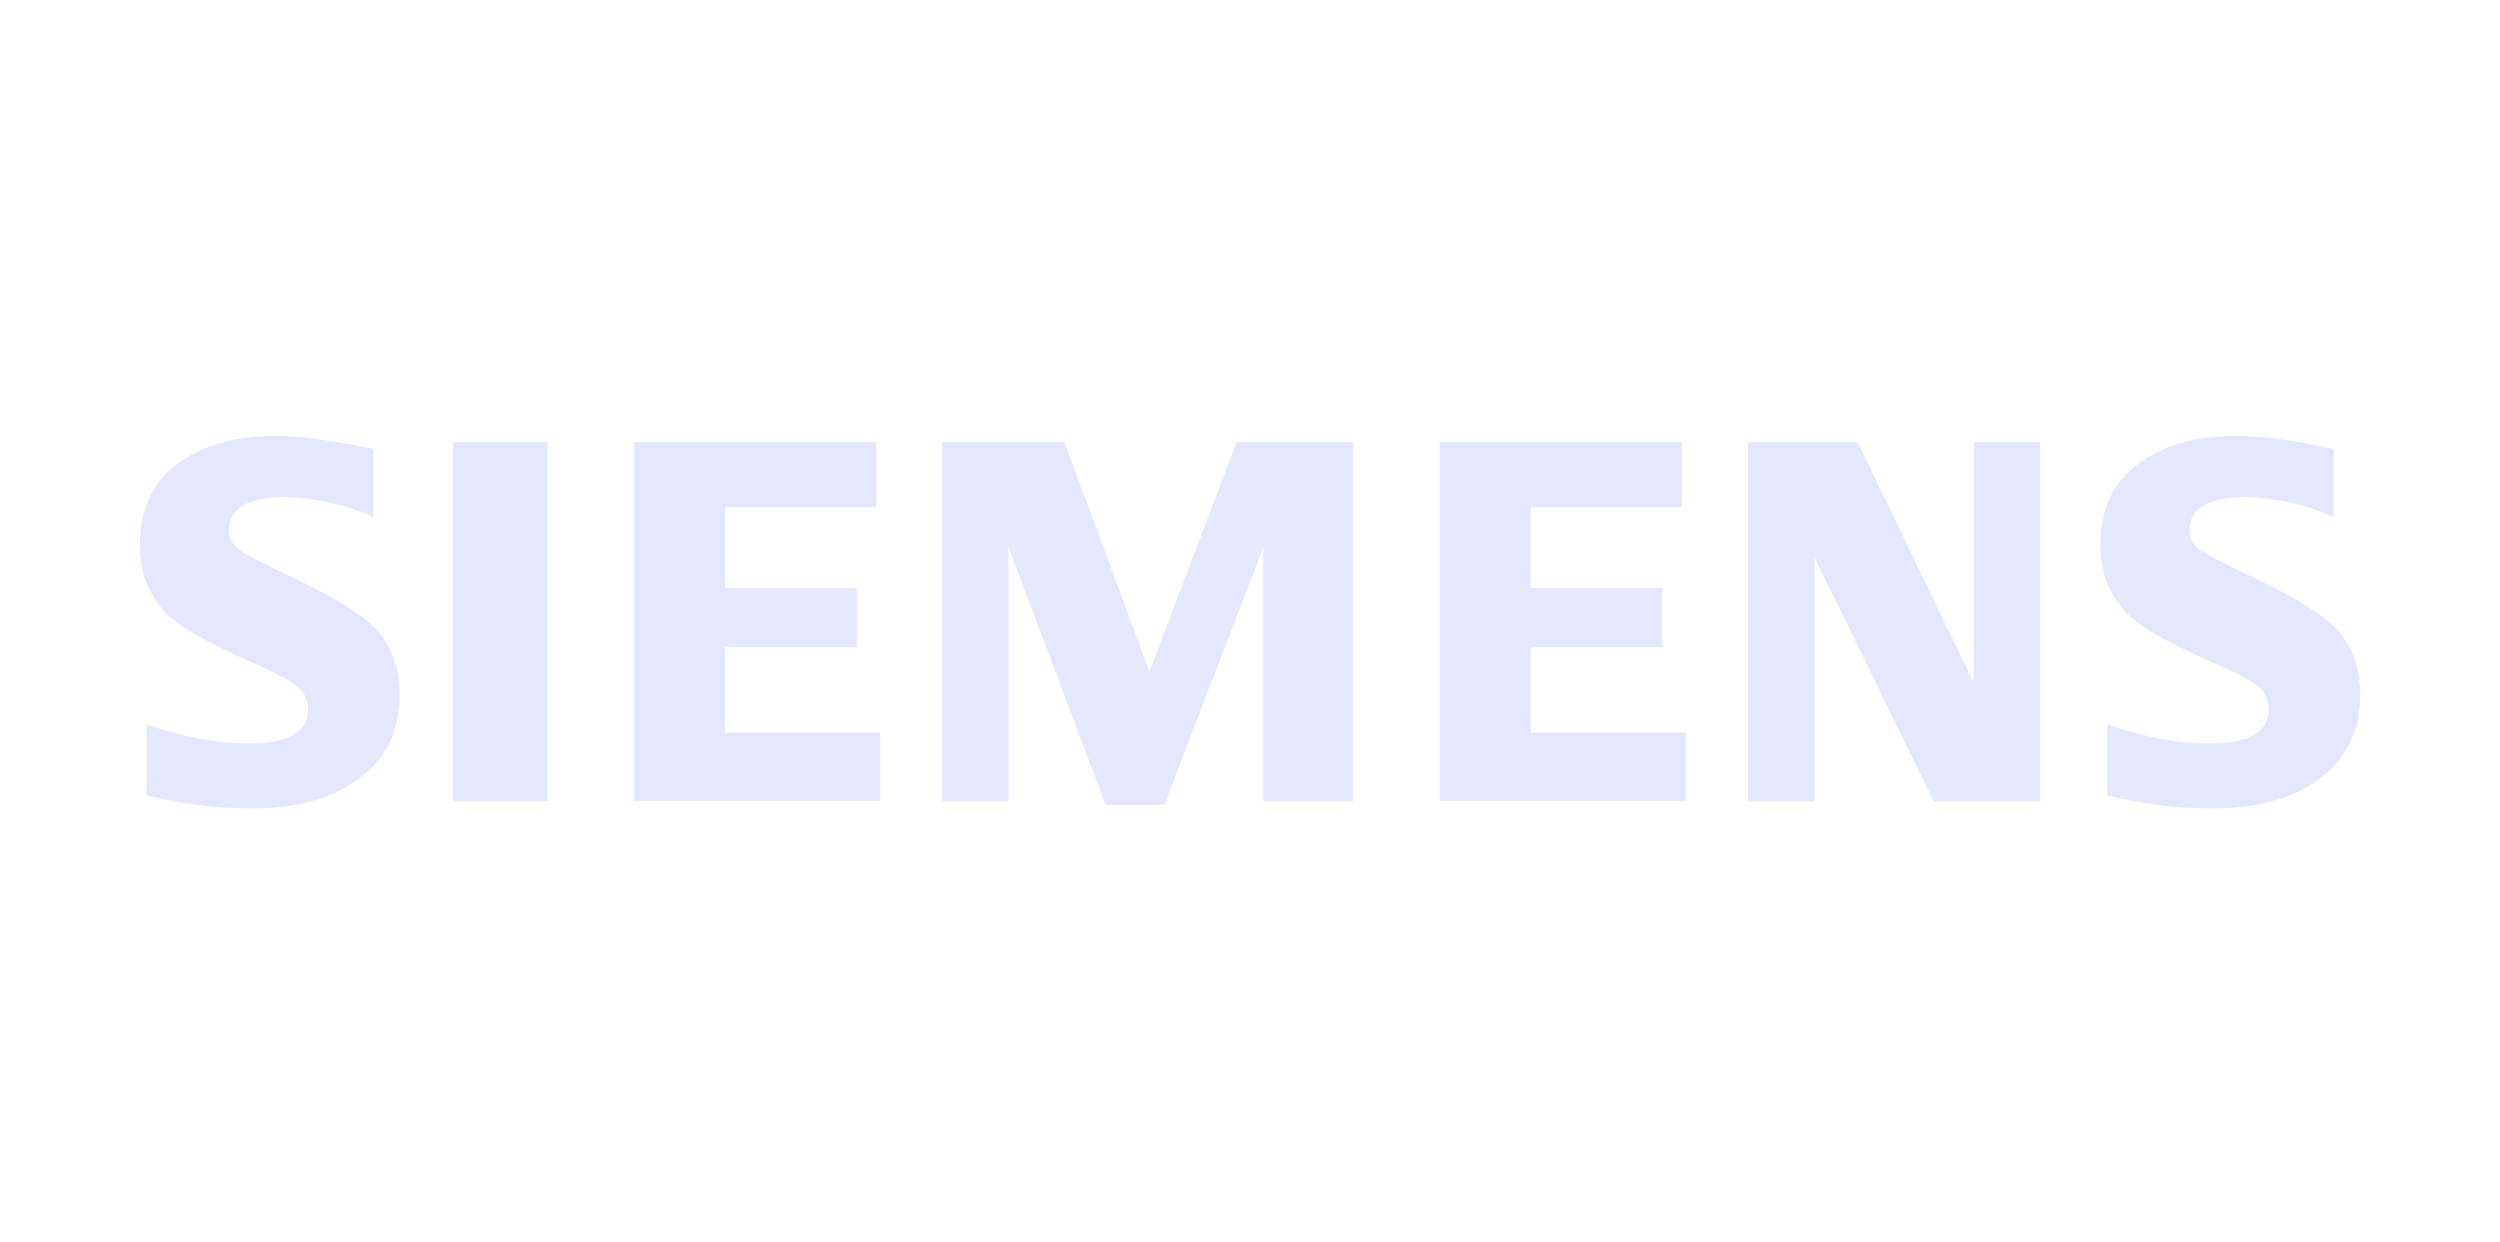 <?xml version="1.0" encoding="UTF-8"?>
<svg xmlns="http://www.w3.org/2000/svg" width="161" height="80" viewBox="0 0 161 80" fill="none">
  <path d="M17.804 28.066C19.234 28.066 21.319 28.345 24.036 28.913V33.304C22.26 32.5 20.344 32.062 18.399 32.016C15.957 32.016 14.735 32.73 14.735 34.157C14.735 34.689 14.979 35.125 15.474 35.464C15.885 35.736 17.011 36.31 18.858 37.193C21.516 38.452 23.285 39.54 24.161 40.466C25.21 41.566 25.734 42.988 25.734 44.73C25.734 47.24 24.709 49.145 22.66 50.47C20.997 51.534 18.846 52.066 16.195 52.066C13.96 52.066 11.708 51.788 9.444 51.226V46.659C11.887 47.476 14.056 47.887 15.939 47.887C18.543 47.887 19.841 47.155 19.841 45.697C19.847 45.441 19.8 45.186 19.702 44.95C19.605 44.713 19.459 44.5 19.275 44.325C18.888 43.931 17.893 43.387 16.296 42.691C13.43 41.433 11.559 40.369 10.695 39.486C10.135 38.904 9.696 38.212 9.405 37.453C9.114 36.695 8.977 35.884 9.003 35.07C9.003 32.79 9.819 31.042 11.464 29.845C13.085 28.659 15.194 28.066 17.804 28.066ZM144.063 28.066C145.529 28.066 147.43 28.308 149.76 28.81L150.296 28.907V33.304C148.516 32.5 146.596 32.062 144.647 32.016C142.21 32.016 141.001 32.73 141.001 34.157C141.001 34.689 141.239 35.125 141.734 35.464C142.127 35.724 143.259 36.304 145.13 37.193C147.769 38.452 149.539 39.54 150.427 40.466C151.476 41.566 152 42.988 152 44.73C152 47.24 150.975 49.145 148.937 50.47C147.269 51.534 145.106 52.066 142.461 52.066C140.22 52.066 137.968 51.788 135.704 51.226V46.659C138.129 47.476 140.292 47.887 142.198 47.887C144.802 47.887 146.101 47.155 146.101 45.697C146.101 45.153 145.922 44.693 145.553 44.325C145.16 43.931 144.165 43.387 142.556 42.691C139.696 41.445 137.831 40.381 136.955 39.486C136.392 38.903 135.952 38.209 135.661 37.448C135.37 36.687 135.235 35.874 135.263 35.058C135.263 32.784 136.079 31.042 137.724 29.845C139.344 28.659 141.459 28.066 144.063 28.066ZM68.546 28.466L74.028 43.248L79.641 28.466H87.13V51.601H81.362V35.222L74.975 51.837H71.209L64.941 35.222V51.601H60.657V28.466H68.546ZM35.256 28.466V51.601H29.172V28.466H35.256ZM56.432 28.466V32.651H46.696V37.877H55.175V41.687H46.696V47.179H56.688V51.595H40.839V28.466H56.432ZM108.313 28.466V32.651H98.576V37.877H107.049V41.687H98.576V47.179H108.569V51.595H92.713V28.466H108.313ZM119.622 28.466L127.1 43.95V28.466H131.384V51.601H124.532L116.857 35.905V51.601H112.567V28.466H119.622Z" fill="#E5E7FF"></path>
</svg>
